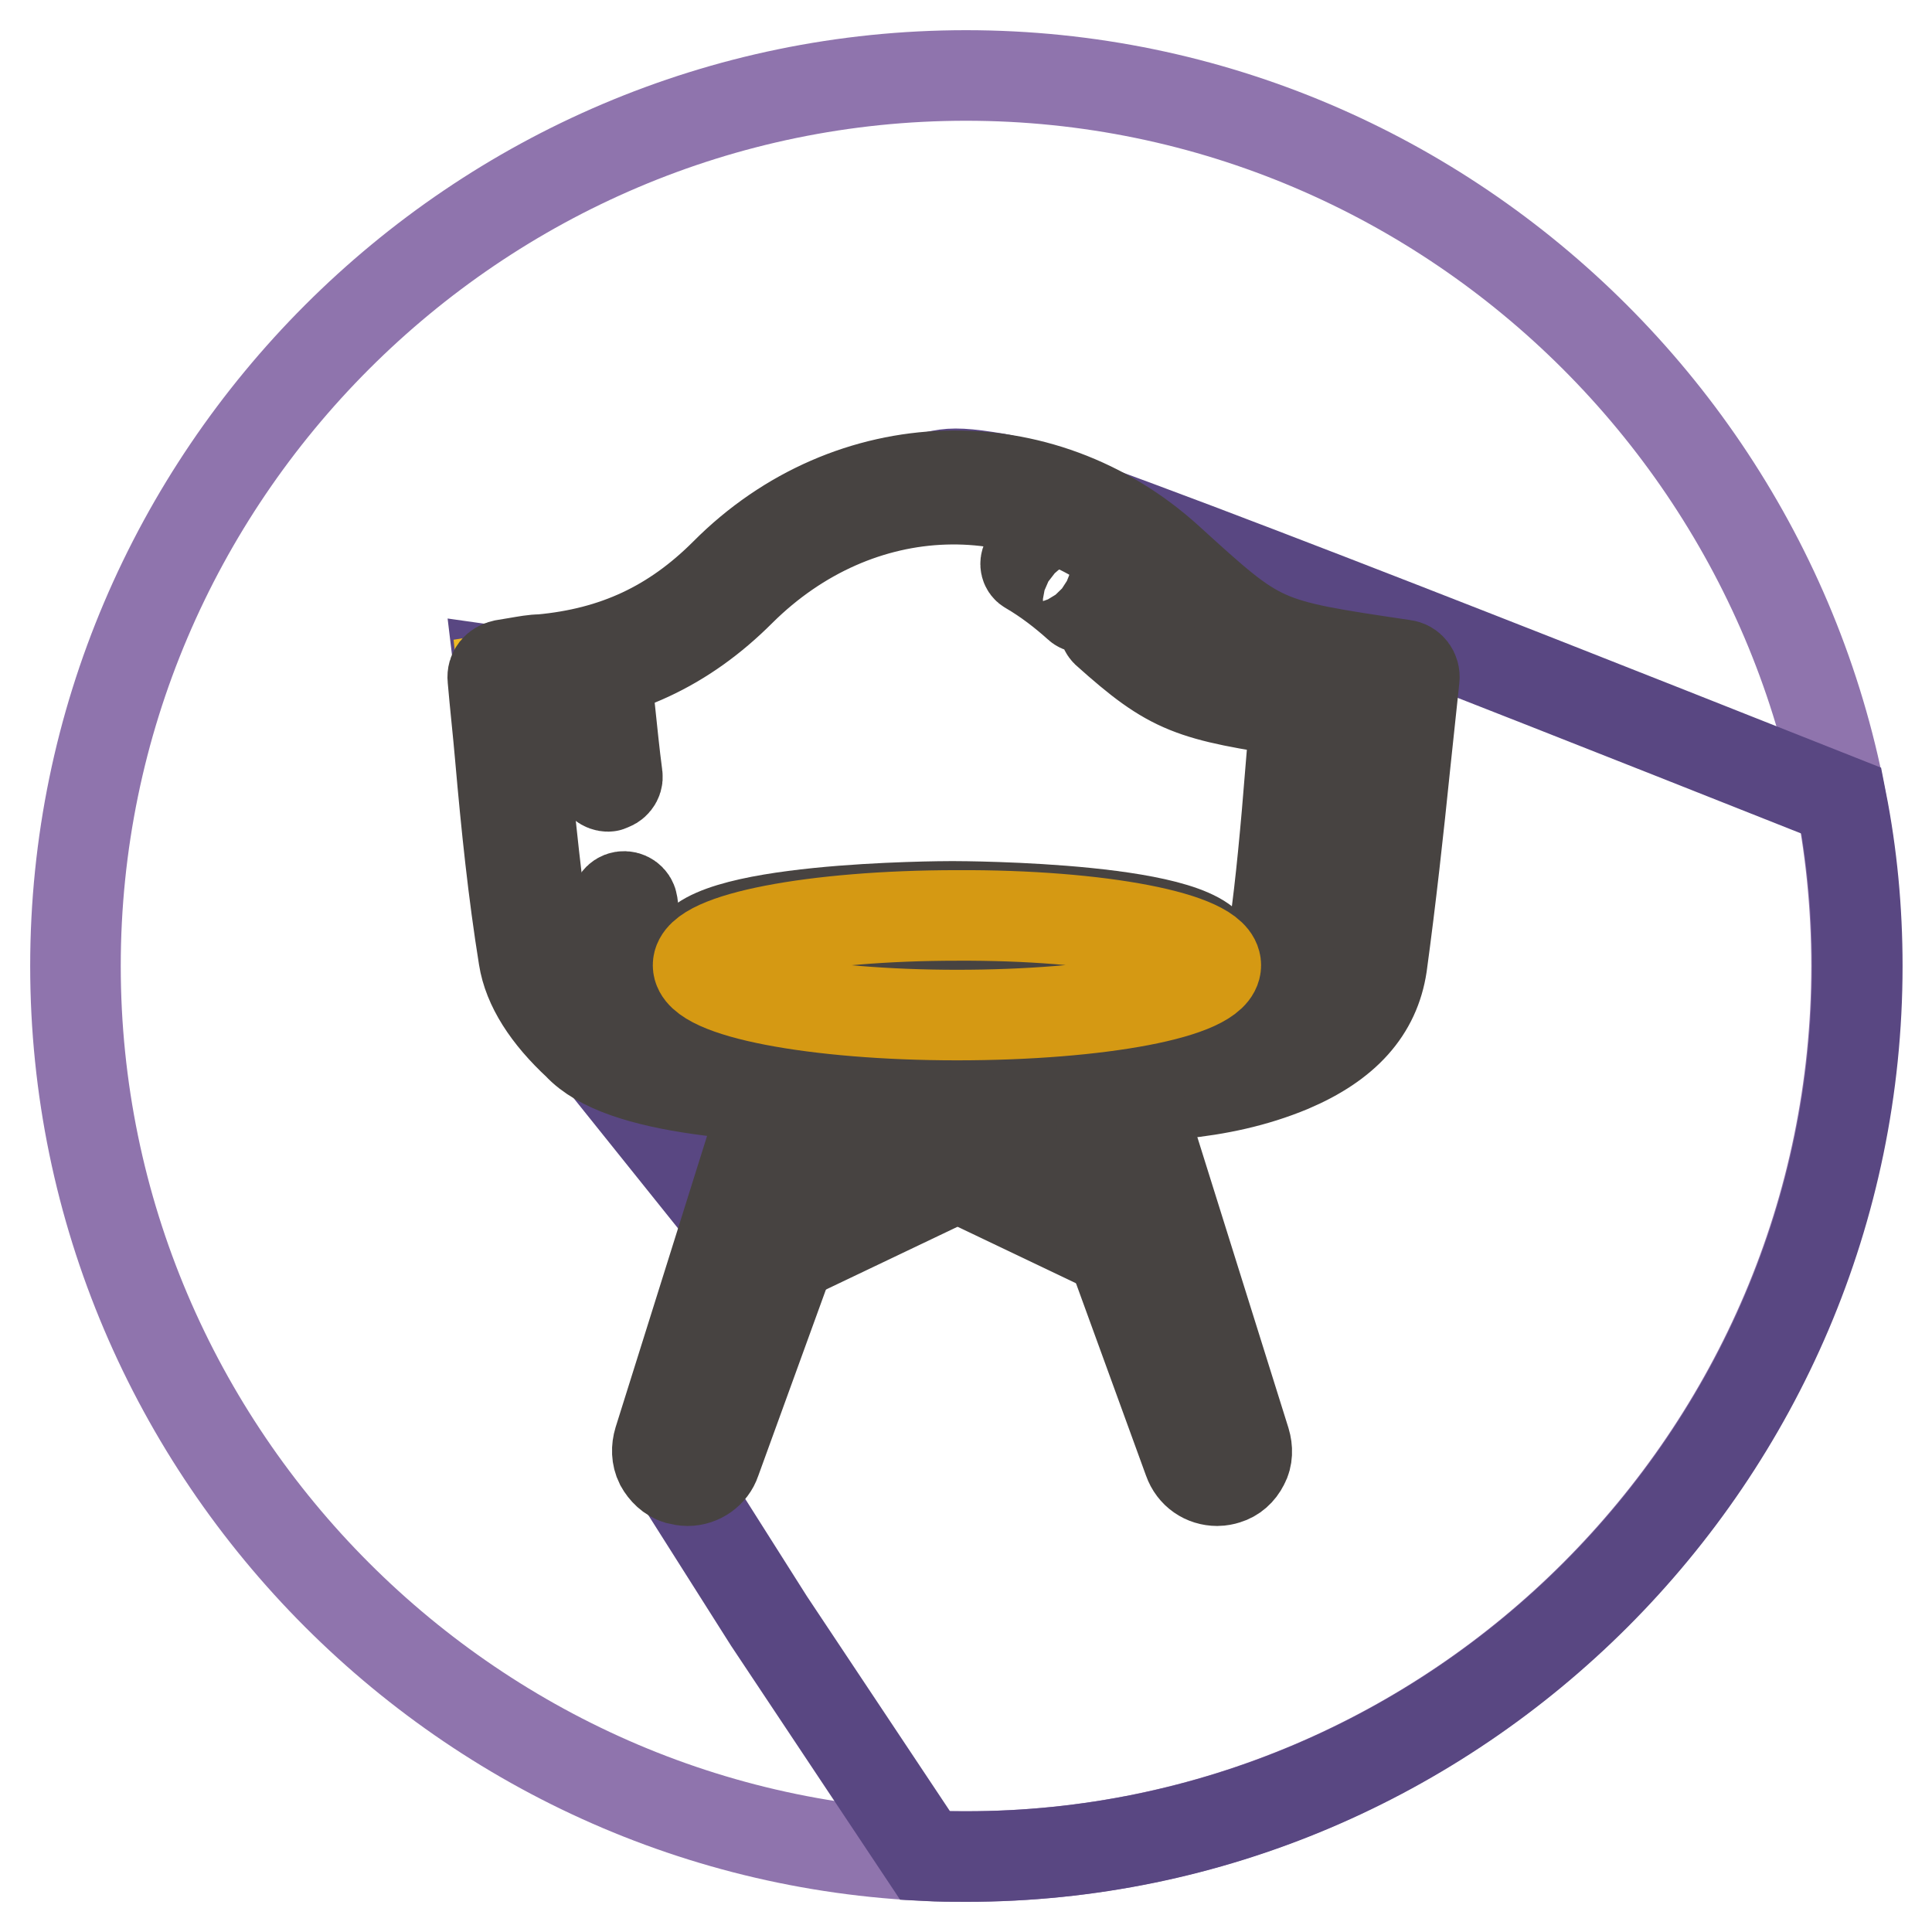 <?xml version="1.0" encoding="utf-8"?>
<!-- Svg Vector Icons : http://www.onlinewebfonts.com/icon -->
<!DOCTYPE svg PUBLIC "-//W3C//DTD SVG 1.1//EN" "http://www.w3.org/Graphics/SVG/1.1/DTD/svg11.dtd">
<svg version="1.1" xmlns="http://www.w3.org/2000/svg" xmlns:xlink="http://www.w3.org/1999/xlink" x="0px" y="0px" viewBox="0 0 256 256" enable-background="new 0 0 256 256" xml:space="preserve">
<g> <path stroke-width="12" fill-opacity="0" stroke="#8f74ad"  d="M128,246c-64.9,0-118-53.1-118-118C10,63.1,63.1,10,128,10c64.9,0,118,53.1,118,118 C246,192.9,192.9,246,128,246z"/> <path stroke-width="12" fill-opacity="0" stroke="#594782"  d="M132.1,63.4c-8.4-1.4-6.3-0.2-15.5,1.4c-9.1,1.6-17.1,12.1-29.1,19.8c-9.4,6.1-21.3,4.4-21.3,4.4l4.9,40.8 L97,162.1l-9.1,30.6l14,22.1l20.7,31.1c1.8,0.1,3.7,0.1,5.5,0.1c64.9,0,118-53.1,118-118c0-7.5-0.7-14.8-2.1-21.9 C229.3,100.3,139.9,64.6,132.1,63.4L132.1,63.4z"/> <path stroke-width="12" fill-opacity="0" stroke="#edb923"  d="M185.6,89.8c-1.4,12.9-2.6,25.5-4.3,38c-0.9,6.2-5.3,9.8-11.1,12.2c-10.1,4.2-20.7,3.9-31.3,3.9 c-13.5,0.1-53,2.2-61.2-6.6c-3.3-3.1-6.1-6.7-6.8-10.6c-2-12.1-2.8-24.4-4.2-36.9c1.9-0.3,3.4-0.6,4.9-0.7 c9.9-0.9,18.1-4.5,25.4-11.8c16.3-16.3,40.3-16.6,56.6-1.8C166.2,86.9,166.2,86.9,185.6,89.8"/> <path stroke-width="12" fill-opacity="0" stroke="#474341"  d="M118.9,145.7c-18.9,0-36.7-1.2-42.3-7.3c-4.1-3.8-6.6-7.7-7.2-11.5c-1.4-8.7-2.3-17.4-3.1-26.5 c-0.3-3.5-0.7-7-1-10.5c-0.1-0.9,0.5-1.6,1.4-1.8c0.6-0.1,1.2-0.2,1.8-0.3c1.2-0.2,2.2-0.4,3.2-0.4c9.8-0.9,17.5-4.5,24.4-11.4 c16.5-16.6,41.8-17.3,58.8-1.8c12.2,11.1,12.2,11.1,31.1,13.9c0.9,0.1,1.5,0.9,1.4,1.8c-0.4,3.8-0.8,7.5-1.2,11.3 c-0.9,8.8-1.9,17.9-3.1,26.7c-0.9,6-4.8,10.4-12.1,13.5c-9.6,4-19.6,4-29.3,4l-2.6,0c-1.8,0-4,0.1-6.5,0.1 C127.9,145.7,123.4,145.7,118.9,145.7 M68.5,91.1c0.3,3,0.6,6,0.9,9c0.9,9.1,1.7,17.6,3.1,26.3c0.5,3.1,2.6,6.3,6.3,9.7 c6.7,7.2,38.3,6.5,53.5,6.2c2.6-0.1,4.8-0.1,6.6-0.1l2.6,0c9.8,0,19.1,0,28.1-3.8c6.2-2.6,9.4-6.1,10.1-10.9 c1.3-8.8,2.2-17.4,3.1-26.6c0.3-3.2,0.7-6.5,1-9.8c-18.2-2.7-18.8-3.1-31.3-14.5c-16-14.6-38.8-13.8-54.4,1.7 c-7.4,7.4-15.8,11.3-26.4,12.3c-1,0.1-1.9,0.2-3,0.4C68.7,91.1,68.6,91.1,68.5,91.1"/> <path stroke-width="12" fill-opacity="0" stroke="#474341"  d="M92.7,128.1c-0.6,0-1.1-0.5-1.1-1.2c0-6.7,33.2-6.8,34.6-6.8c1.4,0,34.6,0.1,34.6,6.8 c0,0.6-0.5,1.1-1.1,1.1s-1.1-0.5-1.1-1.1c-0.5-1.6-11.8-4.5-32.3-4.5c-20.5,0-31.8,2.9-32.3,4.6C93.9,127.6,93.3,128.1,92.7,128.1  M80.6,104.2c-0.6,0-1.1-0.4-1.1-1c-0.3-3.1-0.7-6.1-1-9c-0.3-2.4-0.5-4.7-0.7-6.6c-0.1-0.6,0.4-1.2,1-1.3l0,0 c0.6-0.1,1.2,0.4,1.3,1c0.2,1.9,0.5,4.2,0.7,6.6c0.3,2.8,0.6,5.9,1,8.9c0.1,0.6-0.4,1.2-1,1.3C80.7,104.2,80.6,104.2,80.6,104.2"/> <path stroke-width="12" fill-opacity="0" stroke="#474341"  d="M120.9,136.8c-14.9,0-28.8-0.9-33.2-5.5c-3.2-2.8-5.2-5.8-5.7-8.6c-0.1-0.8-0.3-1.7-0.4-2.6 c-0.1-0.6,0.3-1.2,0.9-1.3c0.6-0.1,1.2,0.3,1.3,0.9c0.1,0.9,0.3,1.7,0.4,2.5c0.4,2.3,2.1,4.8,5,7.3c5.3,5.5,30.3,5,42.3,4.7 c2,0,3.8-0.1,5.2-0.1l2,0c7.4,0,15.1,0,22.2-2.9c4.9-2,7.5-4.6,8-8.3c0.8-5.5,1.5-13.2,2.1-20.6l1.1-0.1l1.1,0.3 c-0.6,7.4-1.3,15.1-2.1,20.7c-0.7,4.5-3.8,7.8-9.4,10.1c-7.5,3-15.4,3-23,3l-2,0c-1.4,0-3.1,0-5.1,0.1 C128,136.7,124.4,136.8,120.9,136.8 M172.7,97c0,0-0.1,0-0.1,0c-0.6-0.1-1.1-0.6-1-1.2c0,0,0,0,0,0c0.2-2.7,0.5-5.2,0.7-7.5 c0.1-0.6,0.6-1.1,1.3-1c0.6,0.1,1.1,0.6,1,1.3c-0.3,2.2-0.5,4.7-0.7,7.4C173.8,96.6,173.3,97,172.7,97"/> <path stroke-width="12" fill-opacity="0" stroke="#474341"  d="M172.4,94.4c0,0-0.1,0-0.1,0c-14.6-2.2-17-2.9-25.7-10.7c-0.3-0.3-0.4-0.8-0.1-1.1c0,0,0,0,0,0 c0.3-0.3,0.8-0.4,1.1-0.1c0,0,0,0,0,0c8.5,7.6,10.7,8.2,24.9,10.3c0.4,0.1,0.7,0.5,0.7,0.9C173.1,94.2,172.8,94.4,172.4,94.4  M143.4,80.5c-0.2,0-0.4-0.1-0.5-0.2c-2-1.8-4.2-3.5-6.6-4.9c-0.4-0.2-0.5-0.7-0.3-1.1c0.2-0.4,0.7-0.5,1.1-0.3 c2.4,1.5,4.7,3.2,6.8,5.1c0.3,0.3,0.4,0.8,0.1,1.1c0,0,0,0,0,0C143.8,80.4,143.6,80.5,143.4,80.5"/> <path stroke-width="12" fill-opacity="0" stroke="#89795c"  d="M90.2,194.9c-1.5-0.5-2.3-2.2-1.8-3.7l14.6-46.5c0.5-1.5,3.2-1.4,4.7-0.9c1.5,0.5,3.3,2.1,2.8,3.6 l-16.6,45.7C93.3,194.6,91.7,195.4,90.2,194.9"/> <path stroke-width="12" fill-opacity="0" stroke="#474341"  d="M91.1,196.2c-0.4,0-0.9-0.1-1.3-0.2h0c-1-0.3-1.8-1.1-2.3-2c-0.5-1-0.5-2.1-0.2-3.1l14.6-46.5 c0.8-2.3,4.1-2.3,6.1-1.6c1,0.3,2,1,2.6,1.8c0.9,1,1.2,2.2,0.8,3.3l-16.6,45.7C94.3,195.1,92.8,196.2,91.1,196.2 M90.5,193.8 c0.9,0.3,1.9-0.2,2.2-1.1l16.6-45.7c0.1-0.3-0.2-0.8-0.4-1c-0.4-0.5-1.1-0.9-1.6-1.1c-1.4-0.5-3.1-0.3-3.2,0.2l-14.6,46.5 C89.1,192.5,89.6,193.5,90.5,193.8"/> <path stroke-width="12" fill-opacity="0" stroke="#89795c"  d="M162.2,194.9c1.5-0.5,2.3-2.2,1.8-3.7l-14.6-46.5c-0.5-1.5-3.2-1.4-4.7-0.9c-1.5,0.5-3.3,2.1-2.8,3.6 l16.6,45.7C159.1,194.6,160.7,195.4,162.2,194.9"/> <path stroke-width="12" fill-opacity="0" stroke="#474341"  d="M161.3,196.2c-1.7,0-3.2-1-3.8-2.7l-16.6-45.6c-0.4-1.1-0.1-2.3,0.8-3.3c0.7-0.8,1.7-1.4,2.6-1.8 c1-0.3,2.2-0.5,3.2-0.4c2,0.2,2.7,1.3,2.9,2l14.6,46.6c0.3,1,0.3,2.1-0.2,3c-0.5,1-1.3,1.7-2.3,2 C162.2,196.1,161.7,196.2,161.3,196.2 M146.8,144.6c-0.6,0-1.2,0.1-1.8,0.3c-0.6,0.2-1.2,0.6-1.6,1.1c-0.2,0.2-0.5,0.7-0.4,1.1 l16.6,45.6c0.3,0.9,1.3,1.4,2.2,1.1c0.9-0.3,1.4-1.3,1.1-2.2c0,0,0,0,0,0L148.3,145c-0.1-0.2-0.6-0.4-1-0.4 C147.2,144.6,147,144.6,146.8,144.6"/> <path stroke-width="12" fill-opacity="0" stroke="#474341"  d="M104.8,166.3c-0.4,0-0.8-0.2-1-0.6c-0.3-0.6,0-1.2,0.5-1.5c0,0,0,0,0,0l37.1-17.7c0.6-0.3,1.2,0,1.5,0.5 c0.3,0.6,0,1.2-0.5,1.5c0,0,0,0,0,0l-37.1,17.7C105.1,166.3,105,166.3,104.8,166.3"/> <path stroke-width="12" fill-opacity="0" stroke="#474341"  d="M147.5,165.6c-0.2,0-0.3,0-0.5-0.1l-37.1-17.7c-0.6-0.3-0.8-0.9-0.5-1.5c0,0,0,0,0,0 c0.3-0.6,0.9-0.8,1.5-0.5c0,0,0,0,0,0l37.1,17.7c0.6,0.3,0.8,0.9,0.5,1.5c0,0,0,0,0,0C148.4,165.3,147.9,165.6,147.5,165.6  M154.7,171.5c-0.3,0-0.6-0.2-0.8-0.5l-1.6-4.3c-0.2-0.4,0.1-0.9,0.5-1c0.4-0.1,0.9,0.1,1,0.5l1.6,4.3c0.2,0.4-0.1,0.9-0.5,1 C154.9,171.5,154.8,171.5,154.7,171.5 M151,161.5c-0.3,0-0.6-0.2-0.8-0.5l-4.1-11.3c-0.2-0.4,0.1-0.9,0.5-1c0.4-0.1,0.9,0.1,1,0.5 l4.1,11.3c0.2,0.4-0.1,0.9-0.5,1C151.2,161.5,151.1,161.5,151,161.5"/> <path stroke-width="12" fill-opacity="0" stroke="#d59913"  d="M161.1,127.9c0,3.7-15.3,6.6-34.3,6.6c-18.9,0-34.3-3-34.3-6.6s15.3-6.6,34.3-6.6 C145.8,121.2,161.1,124.2,161.1,127.9"/></g>
</svg>
